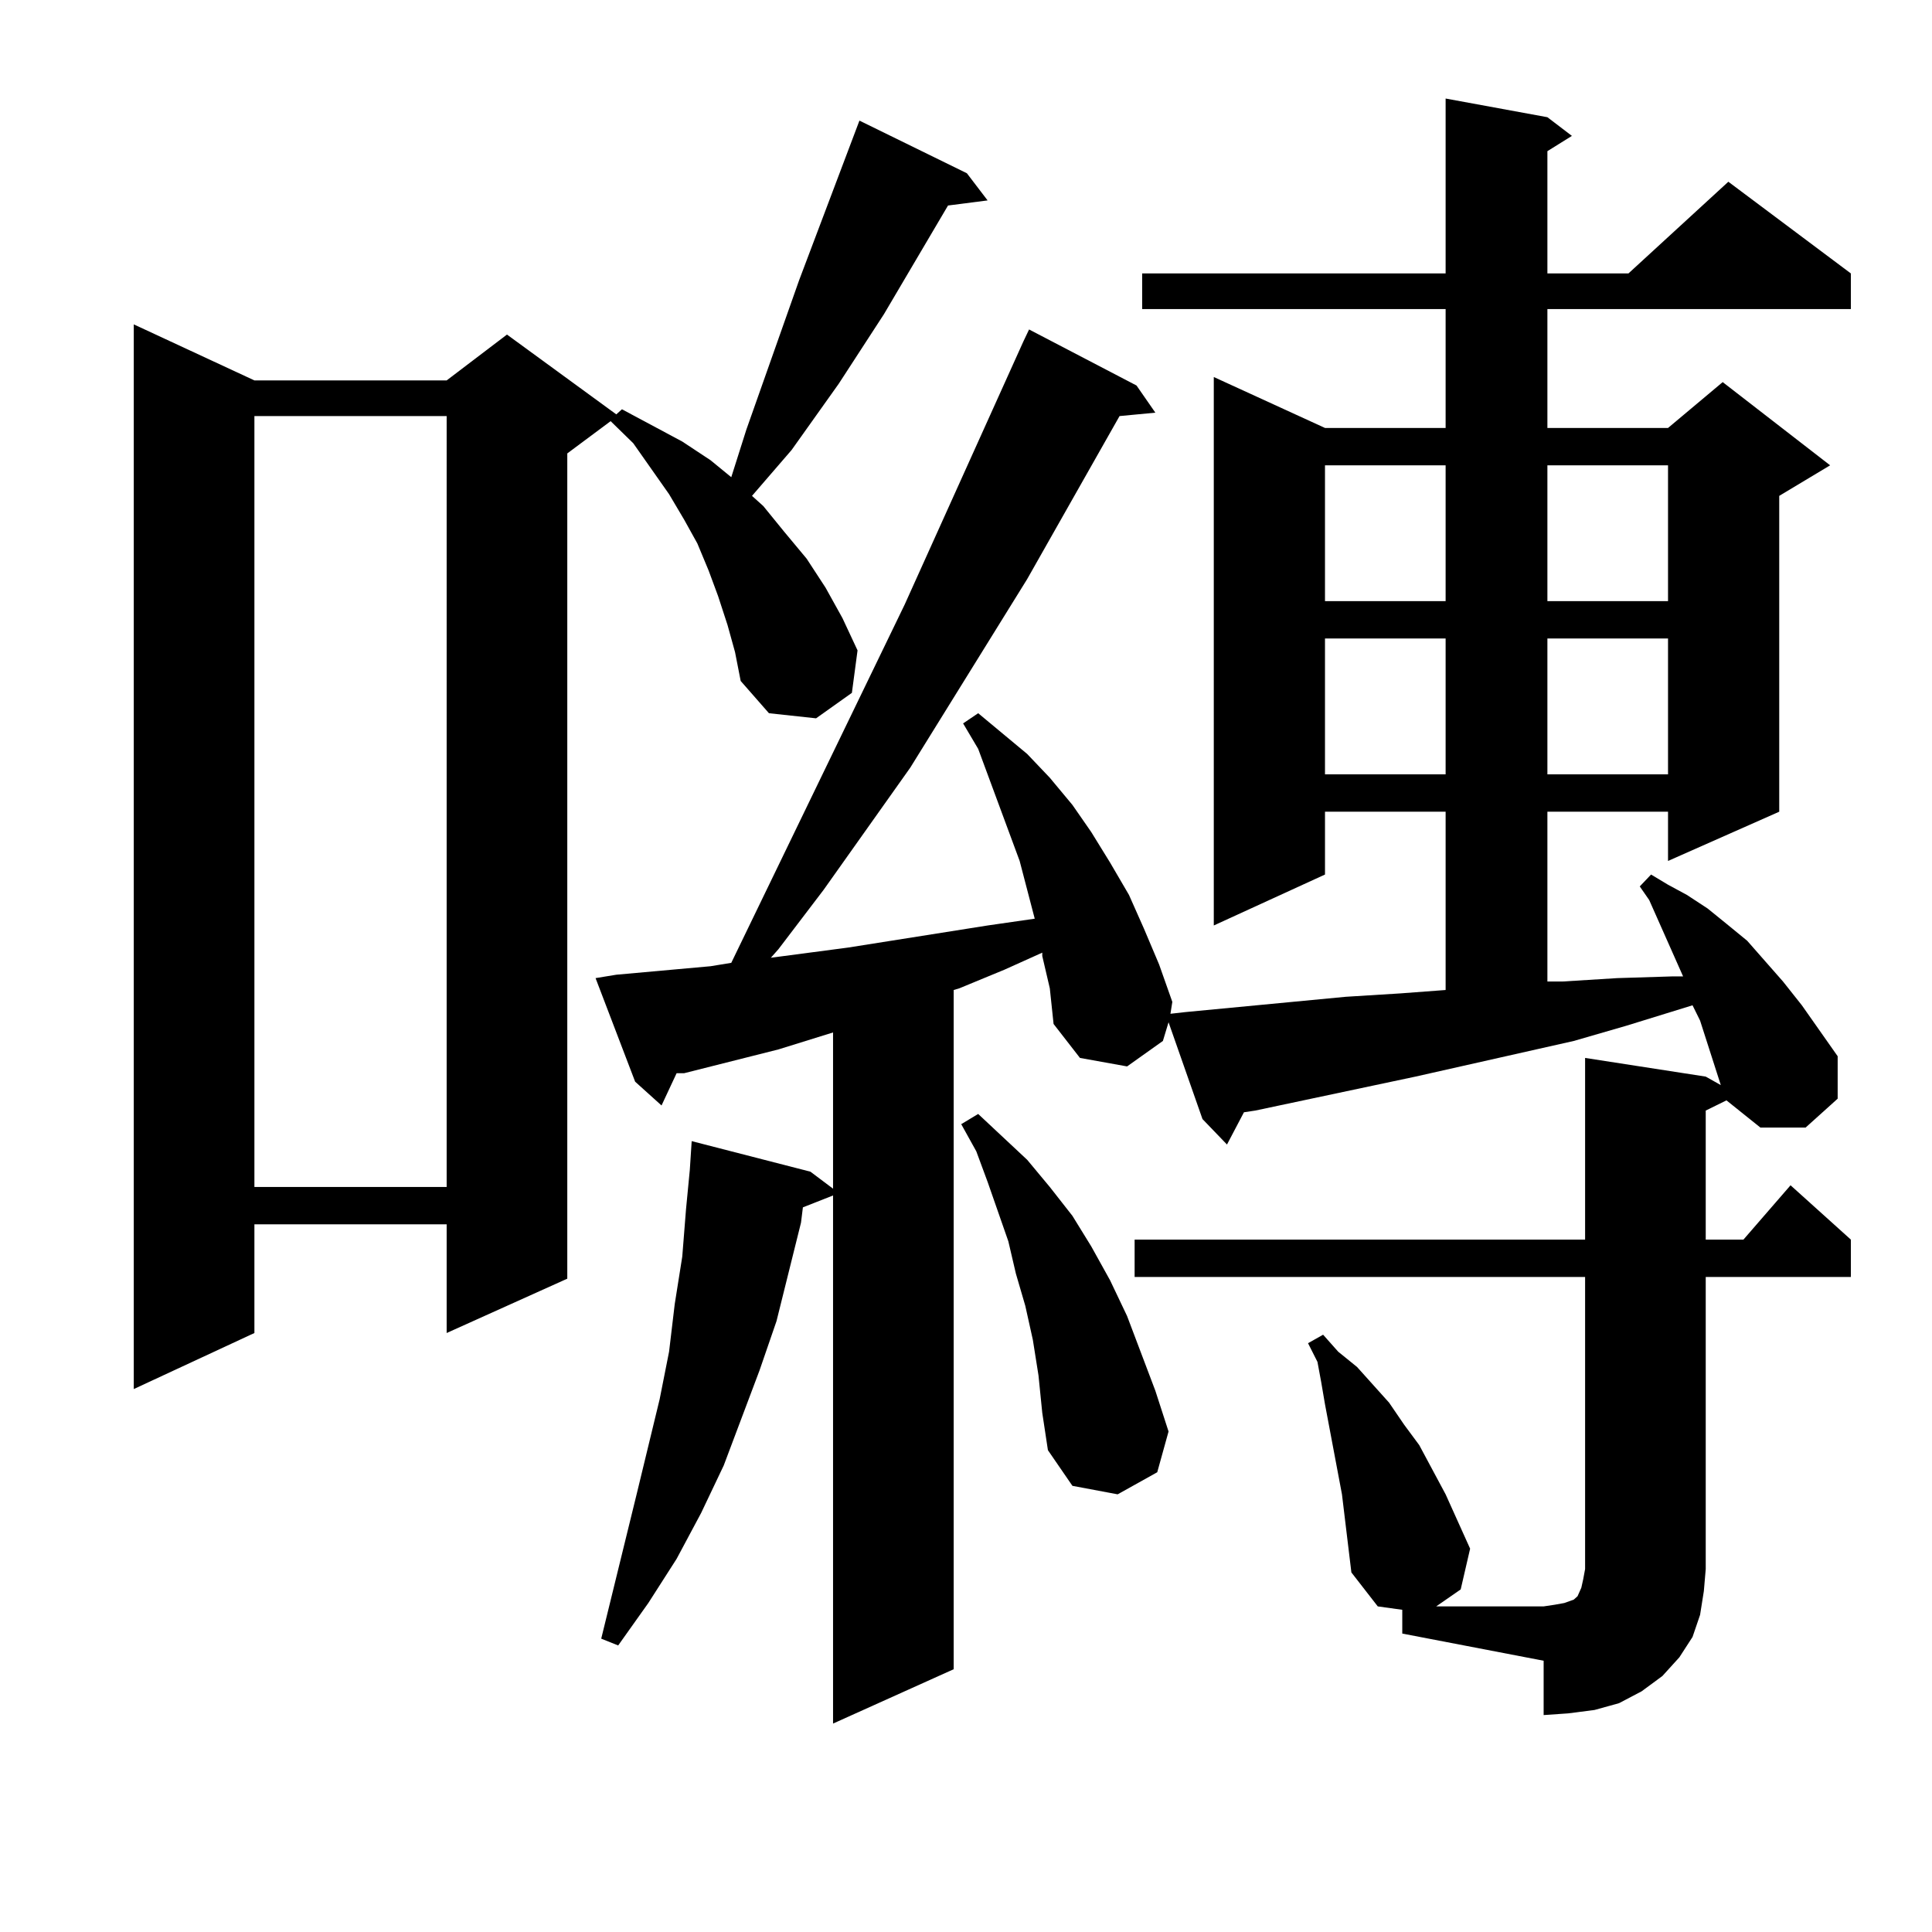<?xml version="1.0" encoding="utf-8"?>
<!-- Generator: Adobe Illustrator 16.0.0, SVG Export Plug-In . SVG Version: 6.00 Build 0)  -->
<!DOCTYPE svg PUBLIC "-//W3C//DTD SVG 1.1//EN" "http://www.w3.org/Graphics/SVG/1.1/DTD/svg11.dtd">
<svg version="1.1" id="图层_1" xmlns="http://www.w3.org/2000/svg" xmlns:xlink="http://www.w3.org/1999/xlink" x="0px" y="0px"
	 width="1000px" height="1000px" viewBox="0 0 1000 1000" enable-background="new 0 0 1000 1000" xml:space="preserve">
<path d="M376.552,323.461l-4.878-14.941l-4.878-13.184l-5.854-14.063l-6.829-12.305l-7.805-13.184l-18.536-26.367l-11.707-11.426
	l-22.438,16.699V661.84l-62.437,28.125v-56.25h-99.51v56.25l-62.438,29.004V167.895l62.438,29.004h99.51l31.218-23.73l56.584,41.309
	l2.927-2.637l31.219,16.699l14.634,9.668l10.731,8.789l7.805-24.609l27.316-77.344l31.219-82.617l55.608,27.246l10.731,14.063
	l-20.487,2.637l-33.17,56.25l-23.414,36.035l-24.39,34.277l-20.487,23.73l5.854,5.273l10.731,13.184l11.707,14.063l9.756,14.941
	l8.78,15.82l7.805,16.699l-2.927,21.973l-18.536,13.184l-24.39-2.637l-14.634-16.699l-2.927-14.941L376.552,323.461z
	 M131.68,215.355v399.023h99.51V215.355H131.68z M587.278,660.961v-19.336h233.165v-94.043l62.438,9.668l7.805,4.395l-10.731-33.398
	l-3.902-7.91l-34.146,10.547l-27.316,7.91l-81.949,18.457l-82.925,17.578l-5.854,0.879l-8.78,16.699l-12.683-13.184l-17.561-50.098
	l-2.927,9.668l-18.536,13.184l-24.39-4.395l-13.658-17.578l-1.951-18.457l-3.902-16.699v-1.758l-19.512,8.789l-23.414,9.668
	l-2.927,0.879v351.563l-62.438,28.125v-273.34l-15.609,6.152l-0.976,7.91l-12.683,50.977l-8.78,25.488l-18.536,49.219
	l-11.707,24.609l-12.683,23.73l-14.634,22.852l-15.609,21.973l-8.78-3.516l18.536-75.586l11.707-48.34l4.878-24.609l2.927-24.609
	l3.902-24.609l1.951-24.609l1.951-20.215l0.976-14.941l61.462,15.82l11.707,8.789v-80.859l-28.292,8.789l-48.779,12.305h-3.902
	l-7.805,16.699l-13.658-12.305l-20.487-53.613l10.731-1.758l48.779-4.395l10.731-1.758l89.754-185.449l61.462-136.23l2.927-6.152
	l55.608,29.004l9.756,14.063l-18.536,1.758L531.67,299.73l-60.486,97.559l-44.877,63.281l-23.414,30.762l-3.902,4.395l39.999-5.273
	l72.193-11.426l24.39-3.516l-7.805-29.883l-10.731-29.004l-10.731-29.004l-7.805-13.184l7.805-5.273l25.365,21.094l11.707,12.305
	l11.707,14.063l9.756,14.063l9.756,15.82l9.756,16.699l7.805,17.578l7.805,18.457l6.829,19.336l-0.976,6.152l7.805-0.879
	l82.925-7.91l28.292-1.758l23.414-1.758v-92.285h-62.438v32.52l-57.56,26.367V195.141l57.56,26.367h62.438v-61.523H591.181v-18.457
	H748.25V51l52.682,9.668l12.683,9.668l-12.683,7.91v63.281h41.95l51.706-47.461l63.413,47.461v18.457H800.932v61.523h62.438
	l28.292-23.73l55.608,43.066l-26.341,15.82v163.477l-57.56,25.488v-25.488h-62.438v87.891h7.805l28.292-1.758l28.292-0.879h5.854
	l-17.561-39.551l-4.878-7.031l5.854-6.152l8.78,5.273l9.756,5.273l10.731,7.031l9.756,7.91l10.731,8.789l18.536,21.094l9.756,12.305
	l18.536,26.367v21.973l-16.585,14.941h-23.414l-17.561-14.063l-10.731,5.273v66.797h19.512l24.39-28.125l31.219,28.125v19.336
	h-75.12v151.172l-0.976,11.426l-1.951,12.305l-3.902,11.426l-6.829,10.547l-8.78,9.668l-10.731,7.91l-11.707,6.152l-12.683,3.516
	l-13.658,1.758l-12.683,0.879v-28.125l-73.169-14.063v-12.305l-12.683-1.758l-13.658-17.578l-4.878-40.43l-8.78-46.582
	l-1.951-11.426l-1.951-10.547l-4.878-9.668l7.805-4.395l7.805,8.789l9.756,7.91L718.982,726l7.805,11.426l7.805,10.547
	l13.658,25.488l12.683,28.125l-4.878,21.094l-12.683,8.789h55.608l5.854-0.879l4.878-0.879l4.878-1.758l1.951-1.758l1.951-4.395
	l0.976-4.395l0.976-5.273V660.961H587.278z M537.523,711.938l-2.927-18.457l-3.902-17.578l-4.878-16.699l-3.902-16.699
	l-10.731-30.762l-5.854-15.82l-7.805-14.063l8.78-5.273l25.365,23.73l11.707,14.063l11.707,14.941l9.756,15.82l9.756,17.578
	l8.78,18.457l14.634,38.672l6.829,21.094l-5.854,21.094l-20.487,11.426l-23.414-4.395l-12.683-18.457l-2.927-19.336L537.523,711.938
	z M685.813,240.844v70.313h62.438v-70.313H685.813z M685.813,330.492v70.313h62.438v-70.313H685.813z M800.932,240.844v70.313
	h62.438v-70.313H800.932z M800.932,330.492v70.313h62.438v-70.313H800.932z"/>
</svg>
